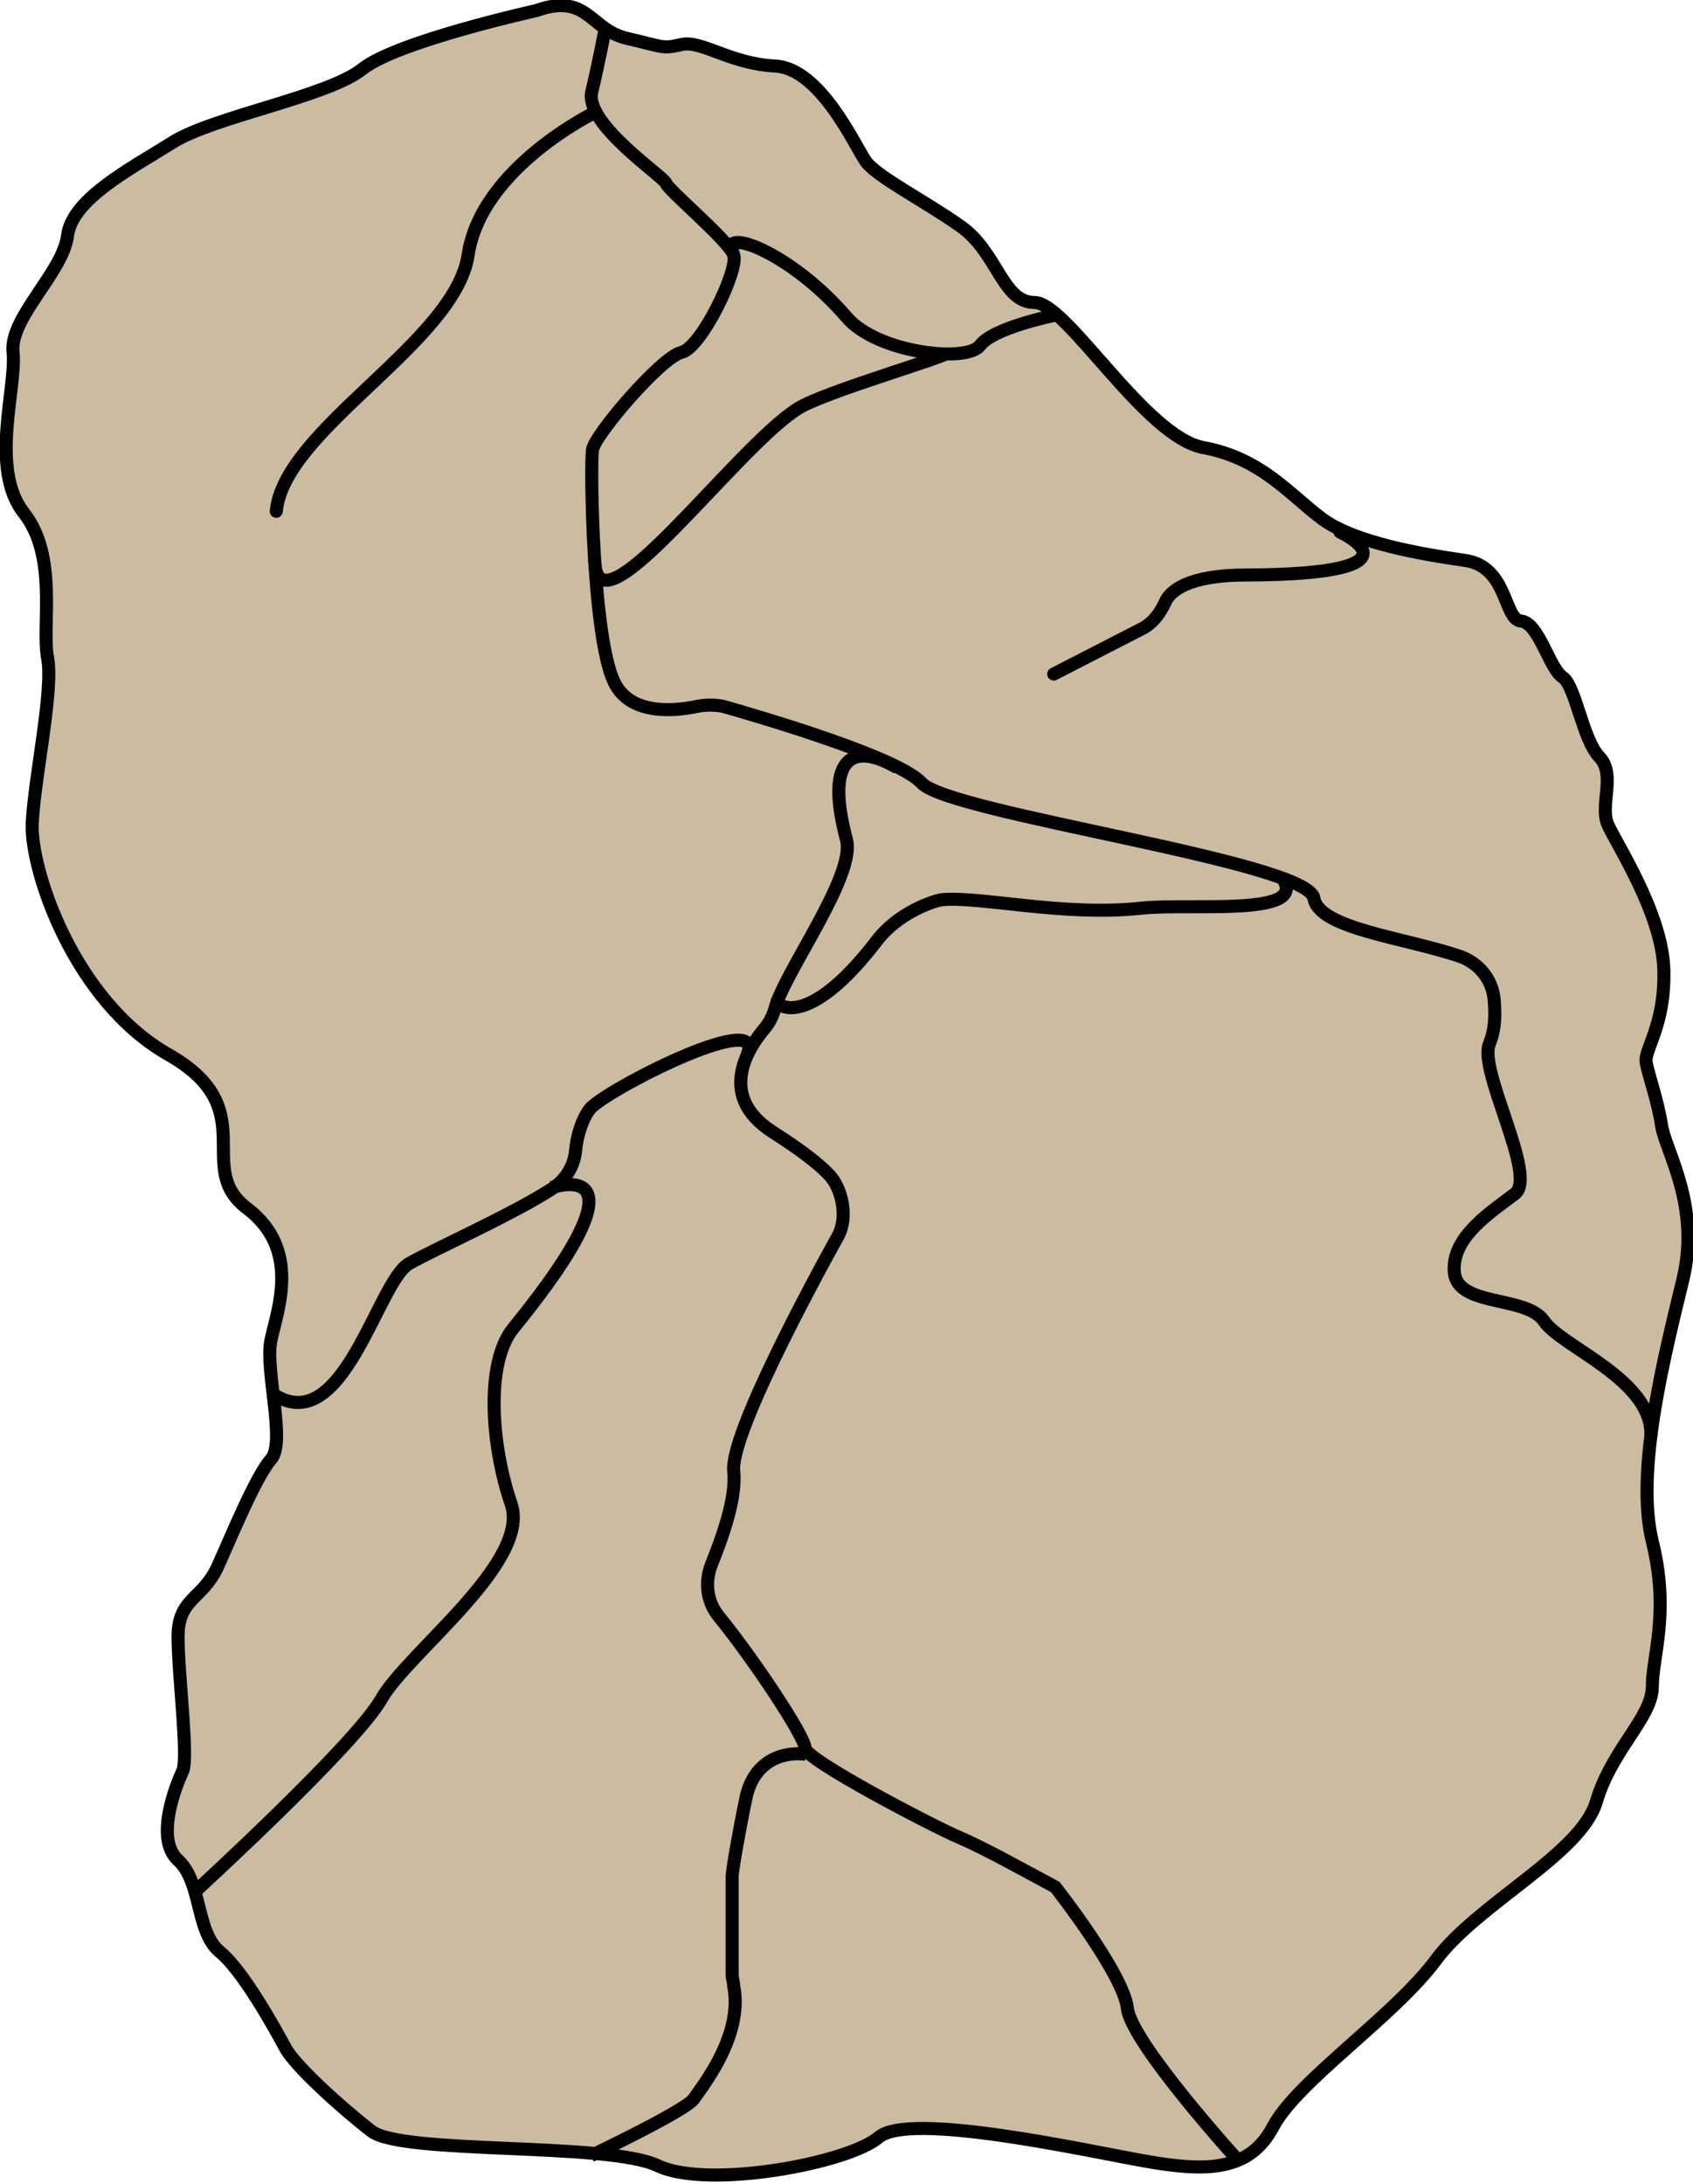 <?xml version="1.0" encoding="UTF-8"?>
<svg id="Ebene_2" xmlns="http://www.w3.org/2000/svg" version="1.1" viewBox="0 0 220.6 284.5">
  <!-- Generator: Adobe Illustrator 29.0.1, SVG Export Plug-In . SVG Version: 2.1.0 Build 192)  -->
  <defs>
    <style>
      .st0 {
        stroke-linecap: round;
      }

      .st0, .st1, .st2 {
        stroke: #010101;
        stroke-miterlimit: 10;
        stroke-width: 1.7px;
      }

      .st0, .st2 {
        fill: none;
      }

      .st1 {
        fill: #cbbba0;
      }
    </style>
  </defs>
  <path class="st1" d="M69.8,1.4s-18.1,4-22.6,7.6-19.5,6.2-24.8,9.6c-5.4,3.4-13,7.3-13.6,12.1s-7.6,10.7-7.1,15.2-3.1,15.2,1.4,20.9,2.3,14.7,3.1,18.9-1.7,15.5-2,21.5,5.4,23.2,17.8,30.2c12.4,7.1,3.1,14.7,10.2,20,7.1,5.4,3.9,13.3,3.1,17.2s2,13.3,0,15.5c-2,2.3-5.1,9.9-7,14.1-2,4.2-5.1,4-5.1,9s1.4,15.8.6,17.5c-.8,1.7-3.7,8.8-.6,11.6s2.3,9.3,5.4,11.9c3.1,2.5,7.3,10.2,8.5,12.4,1.1,2.3,7.3,7.9,11.3,11s30.8,1.4,37.3,4.5,24.8-.3,28.8-3.7,26.8,1.7,34.7,3.1,13.6,1.4,16.7-4.5c3.1-5.9,15.8-14.4,21.2-21.7,5.4-7.3,18.9-13.8,20.9-20.6,2-6.8,7.3-11,7.3-15s2.3-9.6,0-18.9c-2.3-9.3,1.7-24.6,4-34.2,2.3-9.6-2.3-16.7-2.8-20s-1.7-6.5-2-8.2,2.5-4.8,2.3-12.1-6.2-16.4-7.3-18.9,1.1-6.5-1.1-8.8-3.1-9.3-4.8-10.4c-1.7-1.1-3.1-7.1-5.4-7.3s-1.7-7.1-7.3-7.9-14.4-2.3-18.6-5.4-7.9-7.9-15.5-9.3-17.8-18.9-22-18.9-4.8-6.5-9.6-9.9-11-6.5-12.4-8.5-5.9-12.1-11.8-12.4-9.6-3.4-12.2-2.8-2.3.3-7.1-.8-5.1-5.9-11.6-3.7Z"/>
  <path class="st2" d="M78.8,4s-.7,3.8-1.7,8c-.9,4.2,9.4,11,9.7,11.9s8.1,7.4,8.8,9.3-4.2,12.1-6.8,12.7-11.3,10.7-11.6,12.7c-.3,2,0,24.3,2.8,30.2,2.1,4.5,8.1,3.8,10.9,3.2,1.1-.2,2.2-.2,3.3,0,5.6,1.6,22.9,6.7,25.9,10,3.7,4,50.3,10.2,51.1,15,.7,4,11.8,5.1,19.1,7.6,2.5.9,4.2,3.1,4.4,5.7s0,4-.6,5.6c-1.6,3.4,6.3,17.3,3.3,19.6-3,2.3-8.3,5.6-7.9,10.2s9.4,3,11.7,6.4c2.3,3.4,14.4,7.7,13.9,15.1"/>
  <path class="st2" d="M116.9,100c-5.4-3.2-9.6-1.9-6.6,9.4,1.2,4.7-8,17.1-9.3,21.9-.3,1-.7,1.9-1.4,2.7-2.1,2.5-6.2,8.7,1,13.4,3.6,2.3,6,4.1,7.5,5.7s2.5,5.3,1.1,7.9c-3.6,6.5-14,25.8-13.6,30.6.4,3.5-1.5,8.7-2.9,12.2-.9,2.3-.6,4.9,1,6.8,4.4,5.4,11.2,15.6,11.2,17.1s16.7,10.2,20,11.6,8.3,4.2,12.6,6.5c0,0,8.9,11.3,9.4,15.8s14.5,19.9,14.5,19.9"/>
  <path class="st2" d="M137.3,41.1s-7.9,1.6-9.6,3.9-13.4,1-17.4-3.7c-7.5-8.7-16.9-11.9-14.7-8.2"/>
  <path class="st2" d="M35.6,181.6c9.1,6,13.6-14.7,17.7-17,2.9-1.7,13.7-6.5,18.7-9.8,1.7-1.1,2.8-2.9,3-4.9.2-2.3,1.1-4.7,2.1-5.7,3.3-3,23.1-12.9,20.2-6.7"/>
  <path class="st2" d="M101.3,130.3c-.3.7,3.9,4,12.9-7.7,2.8-3.7,7.3-5.2,8.5-5.4,4.9-.5,15.9,2.2,26,1.1,6.4-.7,21.9,1.2,18.4-3.9"/>
  <path class="st2" d="M77,280.8s12.4-5.9,13.4-7.4,6.5-8.2,5.2-14.7c0-.5-.2-1-.2-1.5v-12.8c0-.7.9-5.9,1.8-10.2s4.1-6.1,7.8-5.7h0"/>
  <path class="st2" d="M77.5,72.9c0,10.9,18.3-14.6,26.5-19.7,3.5-2.2,20-6.9,19.5-7.3"/>
  <path class="st2" d="M25.3,246.5s21-19.2,24.4-25.2,19.5-17.8,16.9-25.4-3.4-18.4.3-22.9c18.7-23,5-18.3,5-18.3"/>
  <path class="st0" d="M77.6,14.6s-14.9,7.2-16.6,18.6-24,22.7-25,33.4"/>
  <path class="st0" d="M174.6,69.3s12.1,5.5-12.2,5.6c-7.6,0-10,2.1-10.6,3.6-.7,1.5-1.7,2.8-3.2,3.5l-11.3,5.8"/>
</svg>